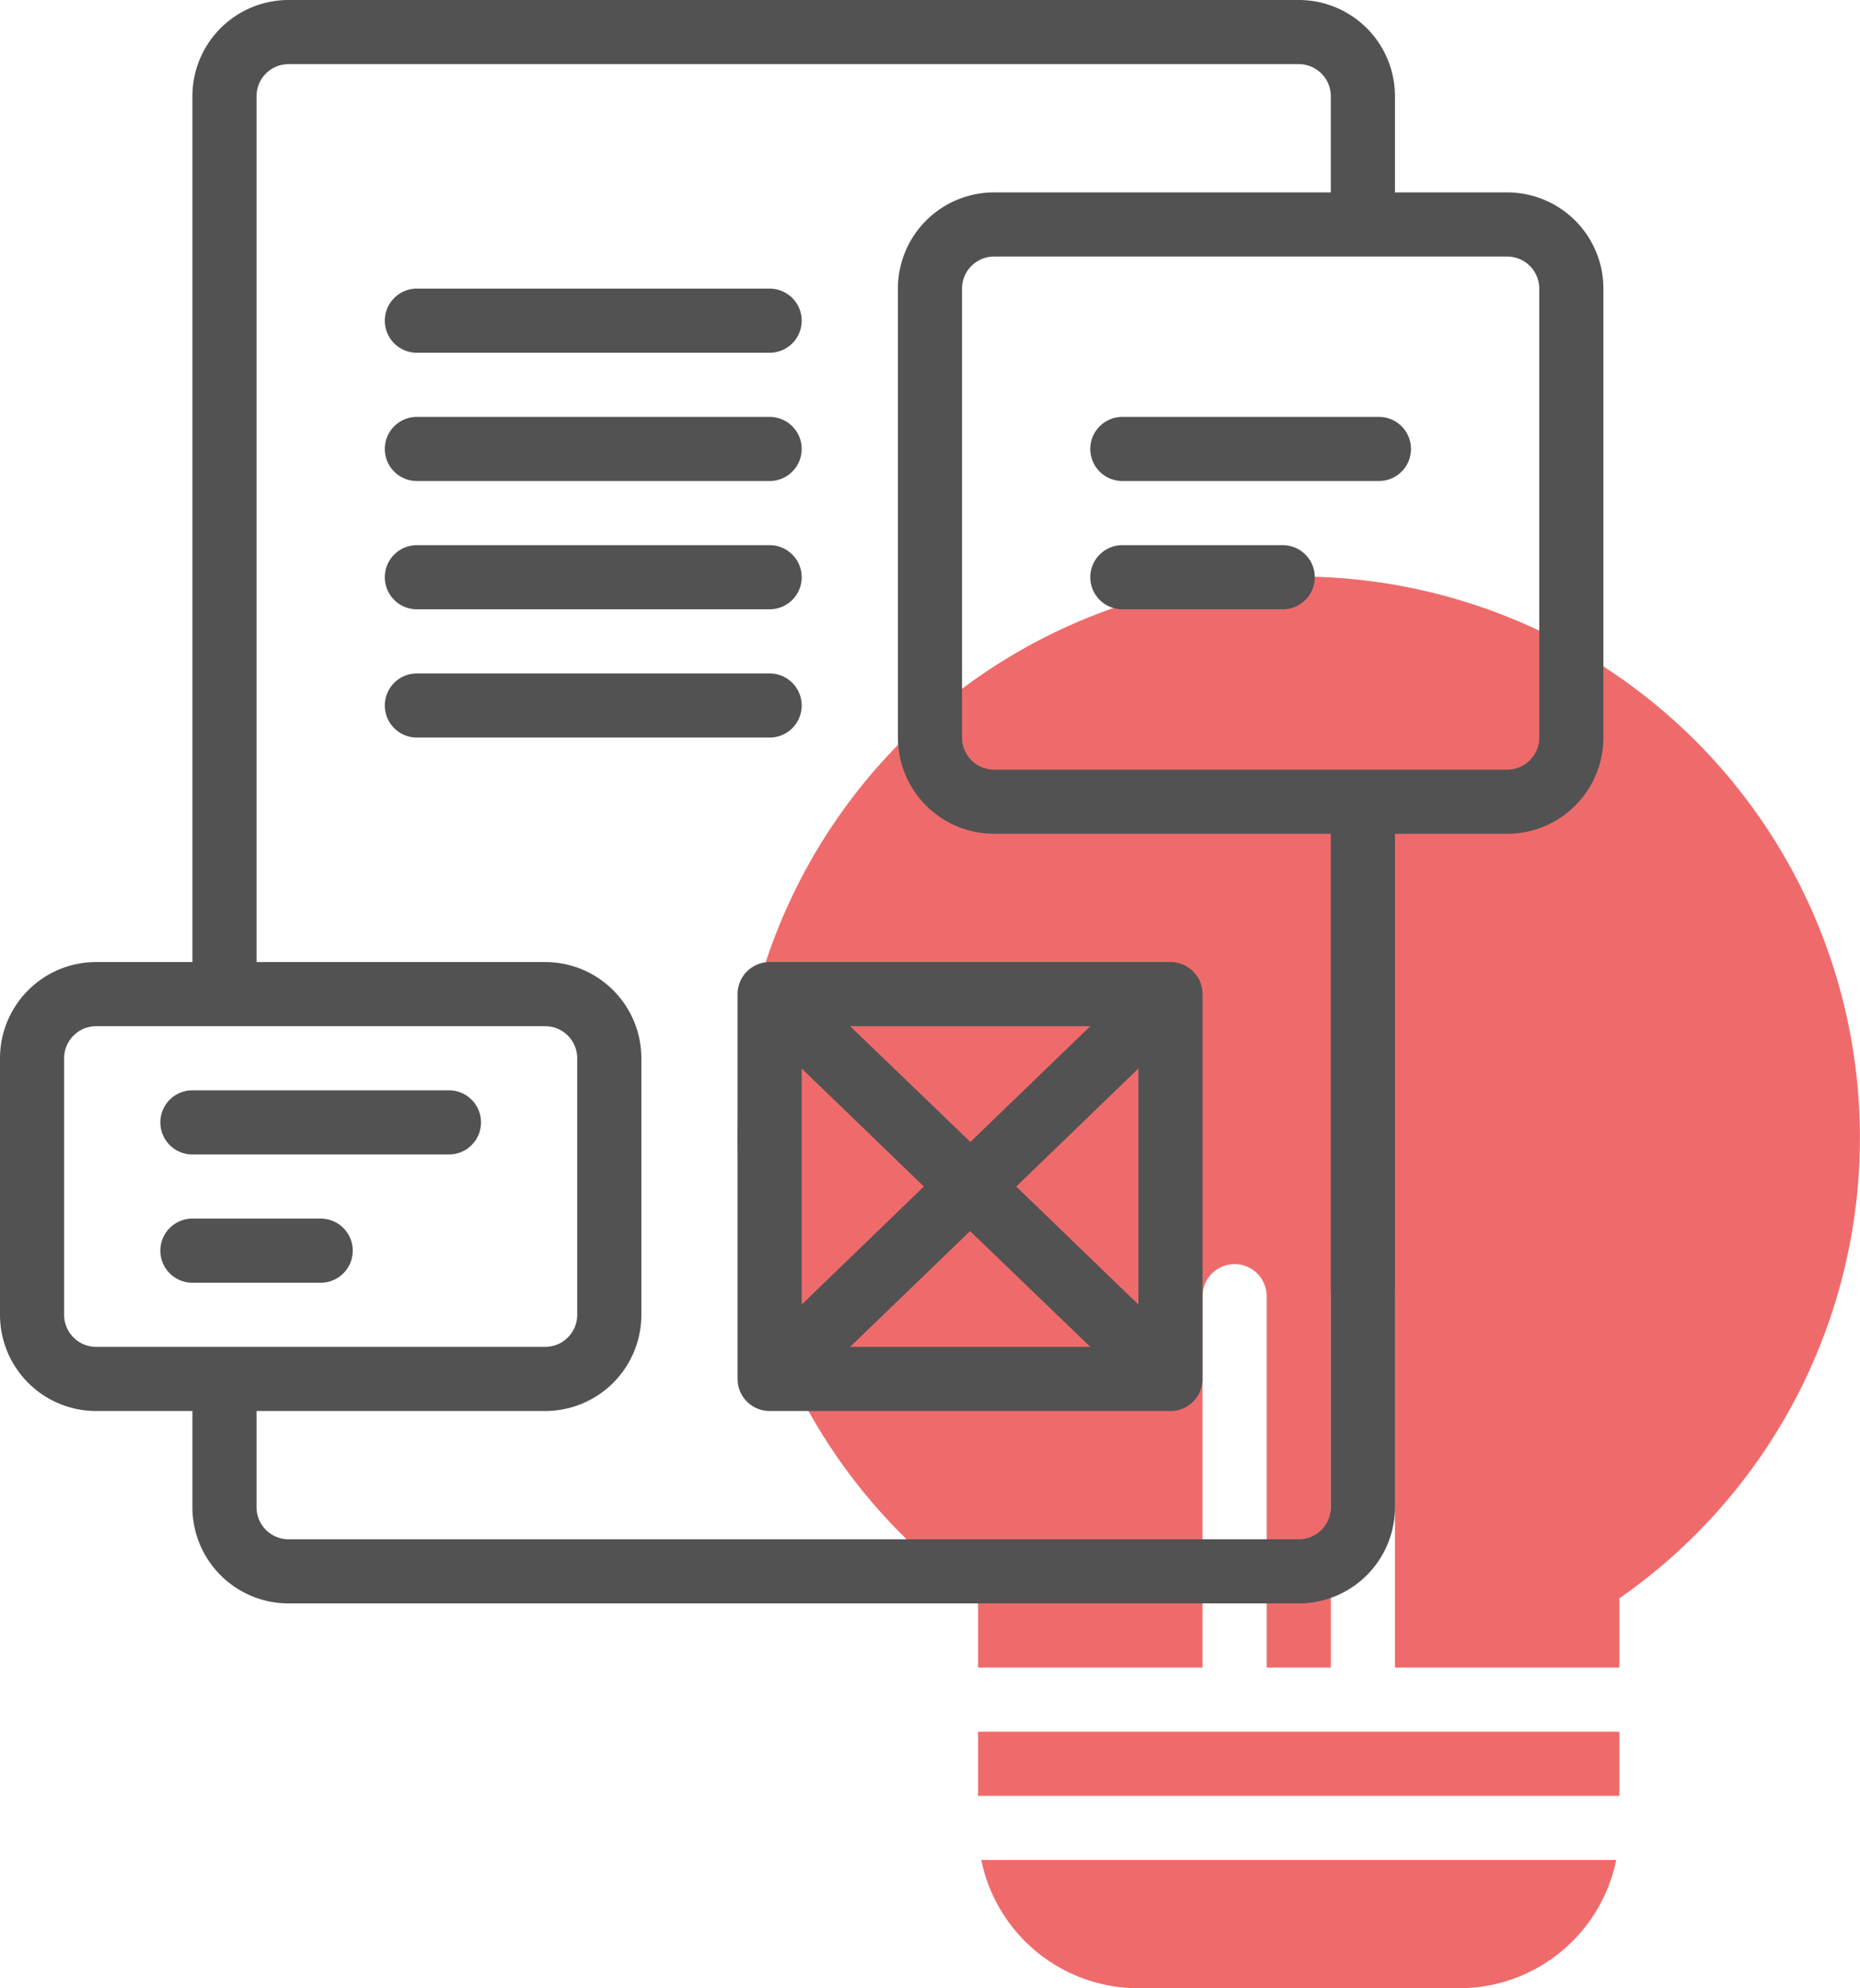 <svg xmlns="http://www.w3.org/2000/svg" width="58.002" height="62" viewBox="0 0 58.002 62">
    <defs>
        <style>
            .cls-2{fill:#525253}
        </style>
    </defs>
    <g id="Line" transform="translate(-3 -1)">
        <path id="Path_53" fill="#ef6b6b" d="M26 36.5a17.5 17.5 0 1 1 27.5 14.34V53h-7V41.42a1 1 0 0 0-2 0V53h-2V41.42a1 1 0 0 0-2 0V53h-7v-2.16A17.48 17.48 0 0 1 26 36.5zM33.5 55v2h20v-2zm.1 4a5 5 0 0 0 4.9 4h10a5 5 0 0 0 4.9-4z" data-name="Path 53"/>
        <g id="Group_21" data-name="Group 21">
            <path id="Path_54" d="M50 7h-3.5V4a3 3 0 0 0-3-3H12a3 3 0 0 0-3 3v27H6a3 3 0 0 0-3 3v8a3 3 0 0 0 3 3h3v3a3 3 0 0 0 3 3h31.5a3 3 0 0 0 3-3V27H50a3 3 0 0 0 3-3V10a3 3 0 0 0-3-3zM5 42v-8a1 1 0 0 1 1-1h14a1 1 0 0 1 1 1v8a1 1 0 0 1-1 1H6a1 1 0 0 1-1-1zm39.5 6a1 1 0 0 1-1 1H12a1 1 0 0 1-1-1v-3h9a3 3 0 0 0 3-3v-8a3 3 0 0 0-3-3h-9V4a1 1 0 0 1 1-1h31.5a1 1 0 0 1 1 1v3H34a3 3 0 0 0-3 3v14a3 3 0 0 0 3 3h10.5zM51 24a1 1 0 0 1-1 1H34a1 1 0 0 1-1-1V10a1 1 0 0 1 1-1h16a1 1 0 0 1 1 1zM15 11a1 1 0 0 1 1-1h11a1 1 0 0 1 0 2H16a1 1 0 0 1-1-1zm0 4a1 1 0 0 1 1-1h11a1 1 0 0 1 0 2H16a1 1 0 0 1-1-1zm0 4a1 1 0 0 1 1-1h11a1 1 0 0 1 0 2H16a1 1 0 0 1-1-1zm12 5H16a1 1 0 0 1 0-2h11a1 1 0 0 1 0 2zm20-9a1 1 0 0 1-1 1h-8a1 1 0 0 1 0-2h8a1 1 0 0 1 1 1zm-3 4a1 1 0 0 1-1 1h-5a1 1 0 0 1 0-2h5a1 1 0 0 1 1 1zM8 36a1 1 0 0 1 1-1h8a1 1 0 0 1 0 2H9a1 1 0 0 1-1-1zm5 5H9a1 1 0 0 1 0-2h4a1 1 0 0 1 0 2z" class="cls-2" data-name="Path 54"/>
            <path id="Path_55" d="M39.5 31H27a1 1 0 0 0-1 1v12a1 1 0 0 0 1 1h12.5a1 1 0 0 0 1-1V32a1 1 0 0 0-1-1zm-7.69 7L28 41.68v-7.36zm-2.3-5H37l-3.74 3.61zm3.74 6.39L37 43h-7.49zM34.69 38l3.81-3.68v7.36z" class="cls-2" data-name="Path 55"/>
        </g>
    </g>
</svg>
